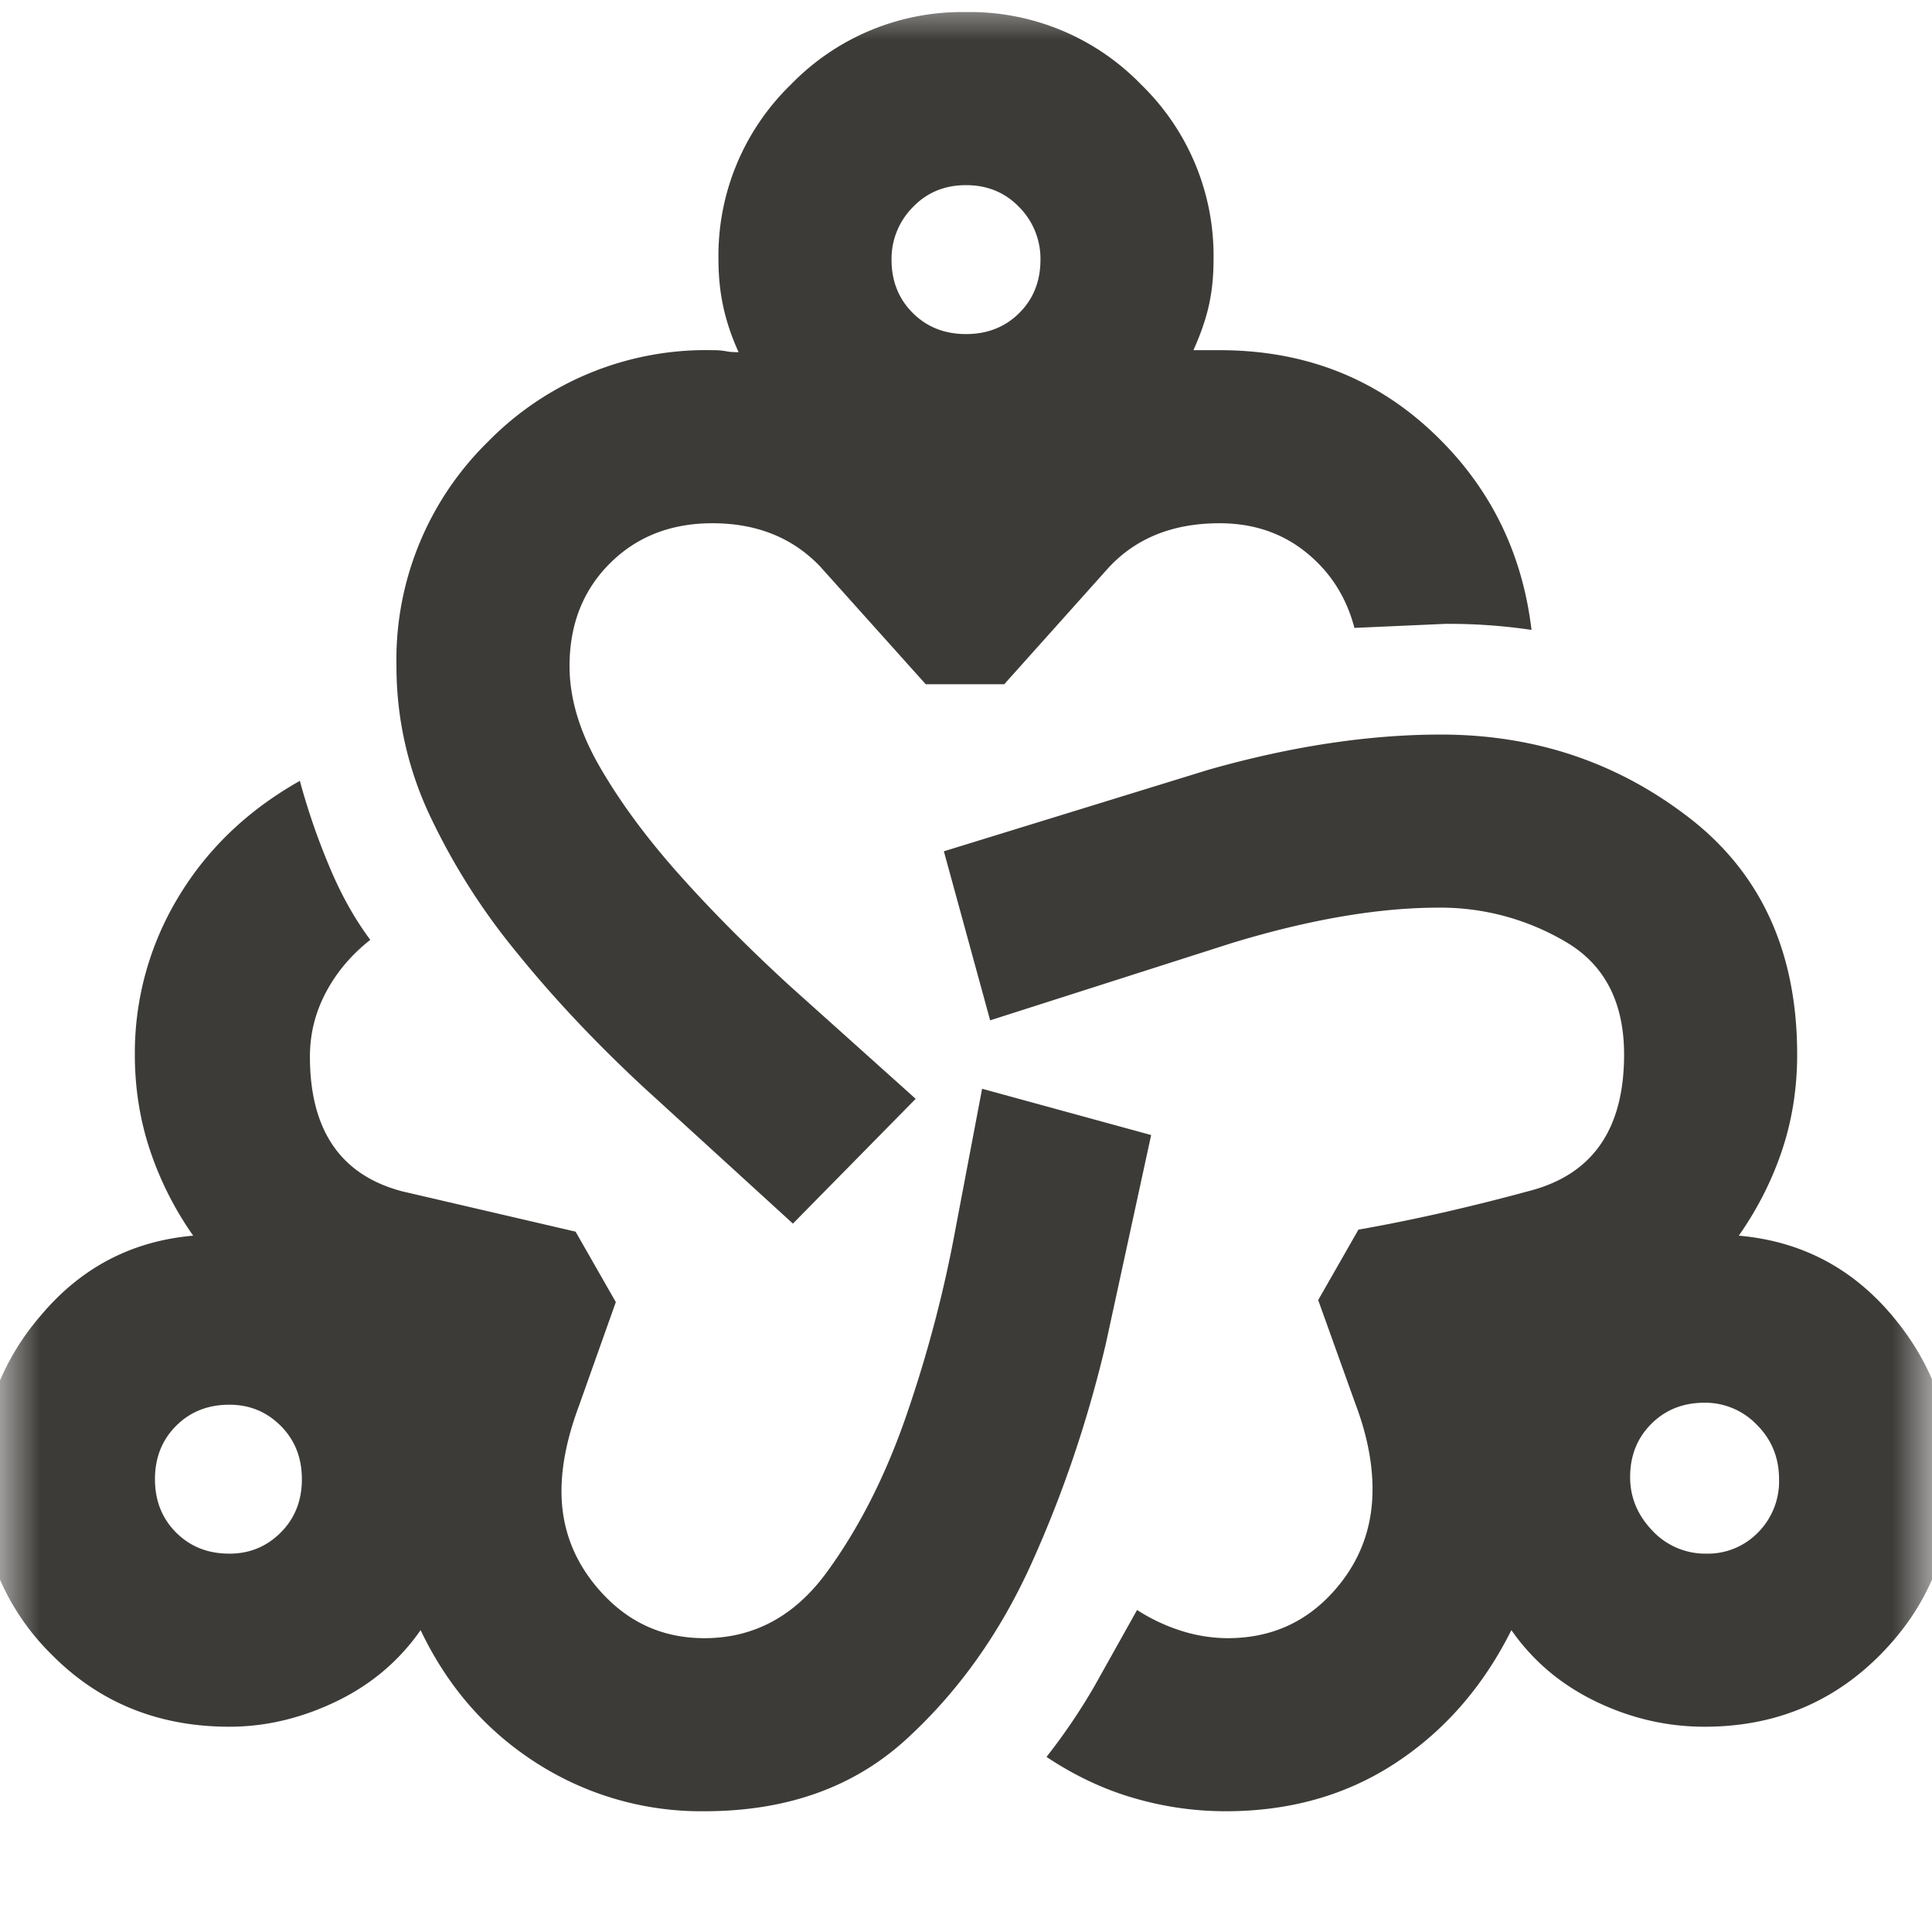 <svg xmlns="http://www.w3.org/2000/svg" width="24" height="24" fill="none" xmlns:v="https://vecta.io/nano"><mask id="A" maskUnits="userSpaceOnUse" x="0" y="0" width="24" height="24" mask-type="alpha"><path fill="#d9d9d9" d="M0 0h24v24H0z"/></mask><g mask="url(#A)"><path d="M8.75 22.5a3.79 3.79 0 0 1-2.087-.6c-.625-.4-1.105-.95-1.438-1.65-.267.383-.617.679-1.05.887s-.875.313-1.325.313c-.883 0-1.621-.3-2.212-.9a2.98 2.98 0 0 1-.888-2.175A3.08 3.08 0 0 1 .5 16.35c.5-.6 1.133-.933 1.9-1a4.1 4.1 0 0 1-.537-1.063c-.125-.375-.188-.77-.188-1.187a3.74 3.74 0 0 1 .537-1.95c.359-.6.863-1.083 1.513-1.45a8.32 8.32 0 0 0 .35 1.025c.15.367.325.683.525.95-.233.183-.417.4-.55.65s-.2.517-.2.8c0 .917.383 1.475 1.15 1.675l2.15.5.5.875-.462 1.3c-.142.383-.213.733-.213 1.05 0 .483.171.908.513 1.275s.762.55 1.262.55c.617 0 1.125-.275 1.525-.825s.729-1.2.987-1.95.459-1.508.601-2.275l.337-1.775 2.1.575-.562 2.588c-.225.958-.534 1.87-.926 2.737s-.912 1.596-1.562 2.188-1.483.887-2.5.887zm-5.9-3.2c.25 0 .462-.087.637-.262s.263-.396.263-.663-.088-.488-.263-.663-.387-.262-.637-.262c-.267 0-.487.087-.662.262s-.263.396-.263.663.088.488.263.663.395.262.662.262zm7-4.1l-1.862-1.7c-.592-.55-1.117-1.108-1.575-1.675A8.12 8.12 0 0 1 5.325 10.1a4.34 4.34 0 0 1-.4-1.825 3.79 3.79 0 0 1 1.137-2.788A3.79 3.79 0 0 1 8.85 4.35a.9.9 0 0 1 .163.012c.041.009.095.013.162.013-.083-.183-.146-.367-.187-.55s-.063-.383-.063-.6a2.96 2.96 0 0 1 .9-2.175A2.96 2.96 0 0 1 12 .15a2.96 2.96 0 0 1 2.175.9 2.96 2.96 0 0 1 .9 2.175c0 .217-.021.412-.062.587s-.105.355-.188.538h.325c1.033 0 1.908.333 2.625 1s1.133 1.492 1.25 2.475a6.94 6.94 0 0 0-1.075-.075l-1.125.05c-.1-.383-.3-.696-.6-.938S15.567 6.5 15.15 6.5c-.583 0-1.046.187-1.388.562L12.475 8.5H11.5l-1.312-1.463C9.846 6.679 9.4 6.5 8.85 6.5c-.517 0-.942.167-1.275.5s-.5.758-.5 1.275c0 .4.125.817.375 1.25s.575.875.975 1.325.858.912 1.375 1.387l1.575 1.413L9.85 15.2zM12 4.15c.267 0 .488-.088.663-.263s.262-.395.262-.662a.91.91 0 0 0-.262-.65c-.175-.183-.396-.275-.663-.275s-.487.092-.662.275a.91.91 0 0 0-.263.65c0 .267.088.487.263.662s.395.263.662.263zm3.225 18.35a4.06 4.06 0 0 1-1.137-.163c-.375-.108-.738-.279-1.088-.512a7.46 7.46 0 0 0 .6-.887l.525-.938a2.3 2.3 0 0 0 .563.263 1.93 1.93 0 0 0 .562.087c.517 0 .946-.183 1.288-.55s.512-.8.512-1.3c0-.333-.071-.687-.213-1.062l-.462-1.288.5-.875c.667-.117 1.383-.279 2.15-.488s1.15-.77 1.15-1.687c0-.65-.242-1.117-.725-1.4a3.06 3.06 0 0 0-1.575-.425c-.75 0-1.604.146-2.563.437l-3.012.963-.575-2.1 3.288-1.013c1.025-.291 1.987-.437 2.887-.437 1.167 0 2.196.346 3.088 1.037s1.337 1.671 1.337 2.938c0 .417-.062.812-.187 1.187s-.305.73-.538 1.063c.767.067 1.4.396 1.9.987s.75 1.271.75 2.038c0 .85-.296 1.575-.887 2.175s-1.321.9-2.188.9c-.467 0-.917-.104-1.35-.313s-.783-.504-1.05-.887c-.35.7-.829 1.25-1.438 1.65s-1.312.6-2.112.6zm5.975-3.2a.87.87 0 0 0 .638-.262.9.9 0 0 0 .262-.663c0-.267-.092-.492-.275-.675a.89.89 0 0 0-.65-.275c-.267 0-.487.088-.662.263s-.263.395-.263.662c0 .25.092.471.275.663a.9.9 0 0 0 .675.287z" fill="#3d3b38"/></g></svg>